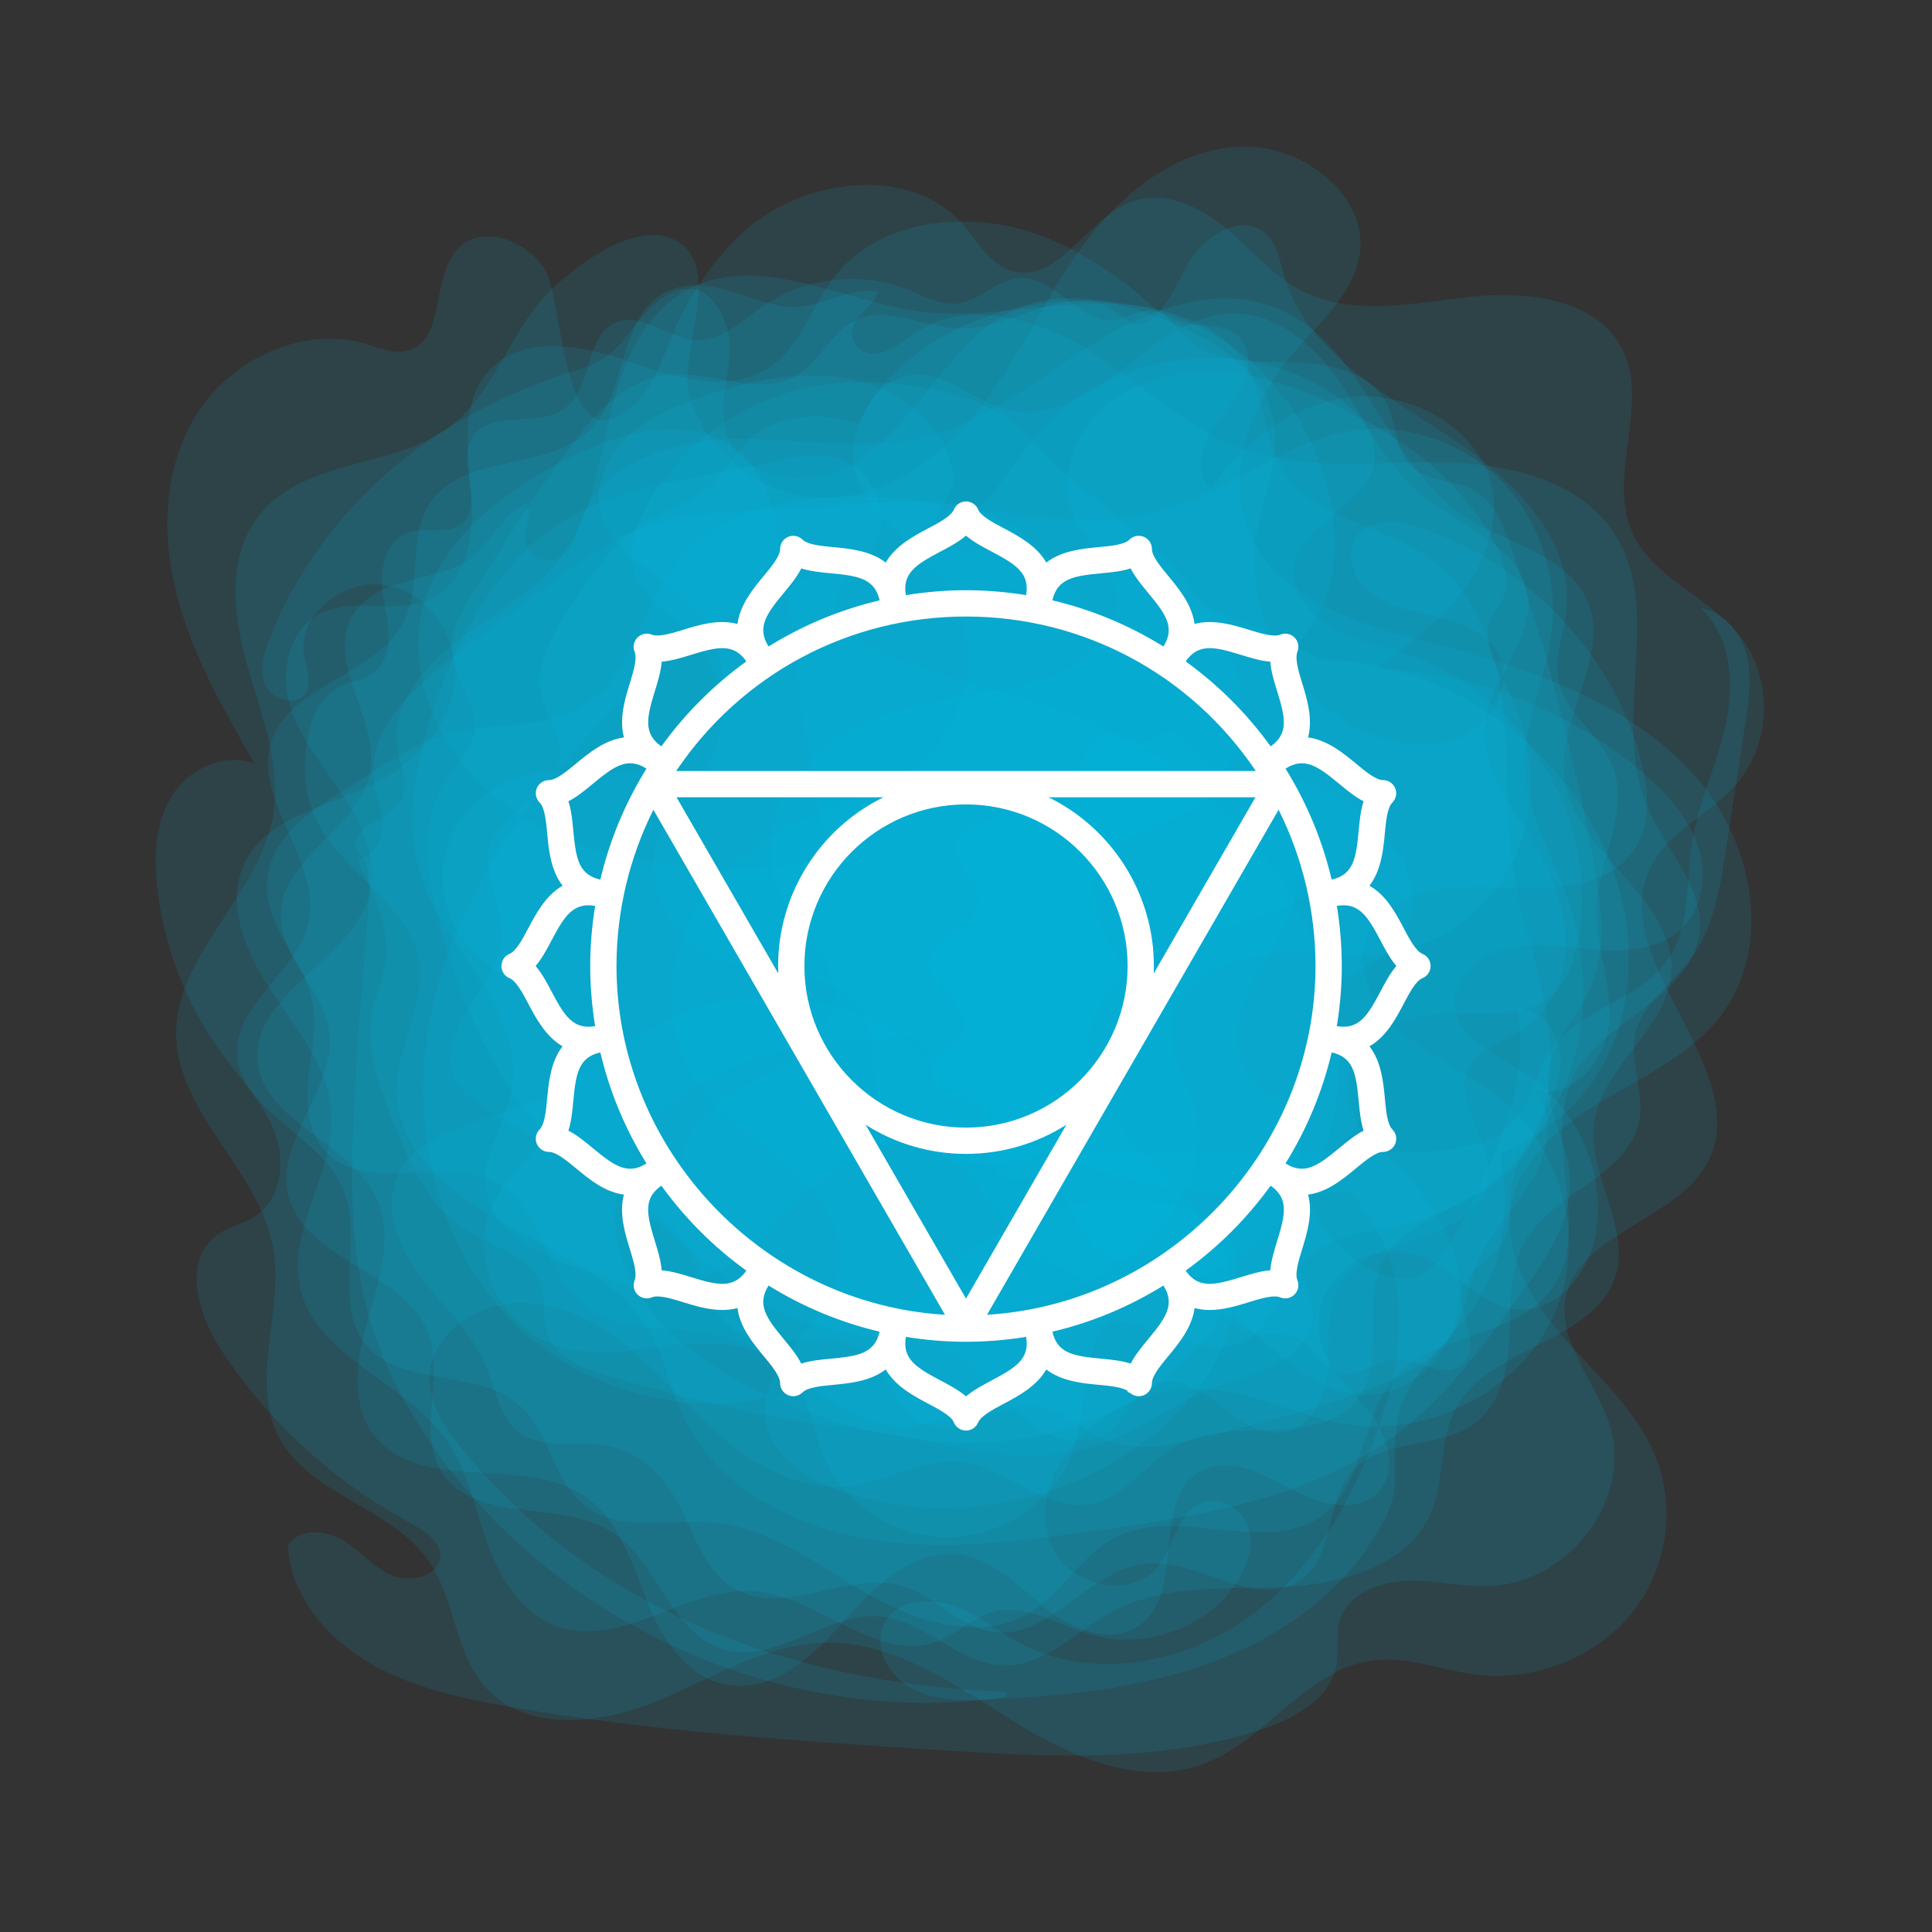 <?xml version="1.0" encoding="utf-8"?>
<!-- Generator: Adobe Illustrator 16.0.0, SVG Export Plug-In . SVG Version: 6.00 Build 0)  -->
<!DOCTYPE svg PUBLIC "-//W3C//DTD SVG 1.1//EN" "http://www.w3.org/Graphics/SVG/1.1/DTD/svg11.dtd">
<svg version="1.1" id="Chakra" xmlns="http://www.w3.org/2000/svg" xmlns:xlink="http://www.w3.org/1999/xlink" x="0px" y="0px"
	 width="566.929px" height="566.929px" viewBox="0 0 566.929 566.929" enable-background="new 0 0 566.929 566.929"
	 xml:space="preserve">
<rect x="0" y="0" width="566.929" height="566.929" fill="#333333" stroke="none"/>
<g>
	<g>
		<g>
			<path opacity="0.12" fill="#00B9E3" d="M320.068,218.463c-1.34,1.834-1.515,4.3-2.983,6.043c-2.654,3.15-7.76,2.384-11.938,1.716
				c-4.179-0.667-9.724-0.14-10.872,3.75c-0.71,2.404,0.753,5.063-0.085,7.429c-1.682,4.745-9.981,3.507-12.964,7.629
				c-2.099,2.901-0.471,6.894,1.606,9.808c2.077,2.915,4.697,5.919,4.486,9.438c-0.477,7.942-14.221,10.346-14.671,18.289
				c-0.229,4.034,3.227,7.261,6.139,10.193s5.682,7.099,3.888,10.758c-1.887,3.851-7.961,4.96-9.003,9.093
				c-0.882,3.504,2.546,6.633,5.935,8.227c3.388,1.593,7.361,2.75,9.341,5.819c3.494,5.416-1.003,14.101,4.207,18.068
				c3.395,2.586,8.455,0.995,12.641,2.109c5.412,1.441,8.242,6.943,10.615,11.804c2.373,4.859,5.781,10.237,11.358,10.902
				c4.206,0.502,8.268-1.947,12.503-1.794c6.156,0.224,10.536,5.647,13.65,10.718s6.498,10.799,12.413,12.438
				c4.755,1.317,10.233-0.373,14.604,1.845c4.756,2.414,6.663,8.76,11.843,10.173c5.59,1.526,10.813-3.704,16.619-4.003
				c6.69-0.345,13.993,5.719,19.311,1.83c3.253-2.379,3.185-7.076,2.132-10.854s-2.788-7.661-1.8-11.456
				c1.533-5.884,8.744-8.677,11.859-13.962c2.806-4.76,1.841-10.636,2.622-16.044c0.983-6.81,4.767-12.903,8.175-18.96
				c3.407-6.056,6.588-12.613,6.189-19.477c-0.397-6.863-5.582-13.939-12.772-14.38c3.526,17.482-2.824,35.351-10.46,51.596
				c-2.493,5.304-5.134,10.544-7.917,15.714c-2.438,4.525-5.341,9.316-10.259,11.286c-7.123,2.852-15.127-1.412-20.951-6.252
				c-6.099-5.068-11.829-12.217-10.229-19.779c2.158-10.21,16.717-16.223,15.619-26.585c-0.977-9.207-14.202-14.378-13.966-23.629
				c0.129-5.055,4.441-9.112,8.96-11.755c4.518-2.644,9.635-4.553,13.304-8.202c4.917-4.89,6.39-12.341,4.874-18.961
				c-1.515-6.62-5.689-12.462-10.729-17.237c-9.905-9.384-23.503-15.133-37.444-15.833c-4.523-0.227-9.488-0.073-13.021-2.776
				c-1.95-1.493-3.167-3.663-4.686-5.559c-5.416-6.765-7.197-0.969-12.693,0.076C330.401,218.691,324.609,212.25,320.068,218.463z"
				/>
			<path opacity="0.12" fill="#00B9E3" d="M459.212,271.543c-1.492-11.084-7.218-21.202-13.229-30.794
				c-5.238-8.359-10.98-17.282-10.323-27.001c0.95-14.028,15.109-25.989,12.483-39.82c-2.683-14.131-20.271-19.704-31.577-29.185
				c-10.032-8.411-15.421-20.612-22.574-31.371c-7.154-10.759-17.903-21.056-31.257-21.325
				c-12.644-0.255-23.257,8.419-33.036,16.068c-9.779,7.65-21.967,15.157-34.204,12.114c-9.741-2.423-17.765-11.289-27.772-10.24
				c-7.598,0.796-13.309,7.473-15.139,14.575c-10.812-3.771-23.691-3.473-32.055,3.86c-4.621,4.052-7.356,9.754-11.928,13.856
				c-5.276,4.733-12.479,6.904-18.584,10.62c-10.079,6.134-16.714,16.151-23.019,25.842c-4.86,7.471-9.92,15.841-8.336,24.502
				c1.264,6.908,6.696,13.221,5.487,20.138c-1.762,10.078-15.96,13.833-19.903,23.333c-3.819,9.201,3.484,19.307,2.7,29.175
				c-0.607,7.64-5.913,14.055-9.967,20.669s-6.915,15.186-2.666,21.688c2.119,3.24,5.651,5.35,9.031,7.398
				c9.078,5.502,17.911,11.361,26.741,17.22c7.477,4.96,14.963,9.927,22.009,15.43c9.697,7.573,18.584,16.175,29.177,22.564
				c11.169,6.737,24.074,10.834,37.248,11.826c5.734,0.432,11.642,0.31,17.026,2.238c9.49,3.398,15.297,12.28,22.422,19.157
				c7.124,6.877,18.87,12.019,27.046,6.303c5.528-3.866,7.524-11.627,13.806-14.246c12.966-5.407,23.738,16.285,37.717,14.189
				c8.78-1.317,12.811-11.282,13.255-19.75c0.445-8.467-0.779-17.676,4.085-24.771c4.975-7.255,14.605-9.818,23.184-12.679
				c8.579-2.859,17.923-7.762,19.567-16.287c2.218-11.497-10.974-23.383-5.353-33.77c3.156-5.832,10.732-7.774,16.328-11.595
				C457.129,294.974,460.704,282.627,459.212,271.543z"/>
			<path opacity="0.12" fill="#00B9E3" d="M308.061,89.608c-9.066,2.442-17.765,7.16-27.176,6.766
				c-9.933-0.417-20.123-6.487-29.202-2.622c-7.738,3.294-10.92,12.5-18.216,16.611c-11.081,6.243-25.145-1.875-37.909-0.309
				c-12.165,1.494-21.061,11.405-28.155,20.949c-10.071,13.547-19.06,27.792-28.038,42.022c-3.514,5.57-7.153,11.597-6.723,18.085
				c0.548,8.269,7.666,15.642,6.376,23.836c-0.908,5.771-5.741,10.131-8.865,15.148c-6.863,11.021-5.27,24.951-2.194,37.431
				c2.595,10.531,6.089,20.86,10.437,30.852c2.888,6.639,6.157,13.137,10.043,19.295c7.974,12.633,18.651,23.85,31.733,31.707
				c6.874,4.129,14.611,7.518,19.436,13.752c6.723,8.688,7.066,21.99,16.724,27.622c10.868,6.338,26.806-1.425,36.987,5.879
				c7.489,5.372,8.56,16.944,16.963,20.897c10.485,4.934,22.303-6.018,33.909-4.681c8.021,0.925,14.004,7.466,21.557,10.199
				c8.677,3.142,18.357,0.964,27.346-1.241c17.465-4.283,35.012-8.593,51.578-15.391c8.853-3.632,17.898-8.43,22.401-16.558
				c3.125-5.642,3.679-12.241,6.013-18.22c3.535-9.055,10.92-16.196,16.019-24.545s7.558-19.682,1.196-27.201
				c11.449,3.219,21.481-9.512,21.97-20.889s-4.372-22.533-3.654-33.898c0.861-13.649,9.643-27.423,4.571-40.212
				c-3.596-9.069-13.537-15.2-15.724-24.668c-1.646-7.123,1.52-14.372,2.216-21.635c2.077-21.675-17.407-39.352-36.252-51.624
				c-18.844-12.272-40.456-24.878-46.55-45.853c-1.396-4.804-2.196-10.347-6.403-13.304c-7.131-5.011-17.046,1.689-21.488,8.998
				c-3.122,5.136-8.44,19.153-16.068,18.342c-2.135-0.227-6.924-5.383-10.186-6.182C318.039,87.82,312.668,88.367,308.061,89.608z"
				/>
			<path opacity="0.12" fill="#00B9E3" d="M178.847,403.822c-7.015-1.989-14.855-4.677-17.747-11.09
				c-2.357-5.229-0.629-11.49-2.895-16.756c-3.38-7.856-13.619-10.116-21.112-14.701c-11.073-6.777-16.491-19.24-21.268-30.935
				c-4.423-10.826-8.925-22.394-6.546-33.789c0.93-4.456,2.89-8.683,3.666-13.166c1.86-10.744-3.212-21.357-8.153-31.174
				c4.724-0.314,7.55-5.472,7.474-9.988c-0.076-4.516-2.052-8.809-2.616-13.293c-1.9-15.108,11.858-27.406,24.327-36.897
				c8.095-6.162,16.19-12.325,24.286-18.487c10.03-7.635,20.312-15.406,32.423-19.451c9.855-3.292,20.429-3.946,30.851-4.572
				c11.246-0.675,22.491-1.35,33.737-2.026c9.302-0.558,18.787-1.102,27.815,1.109c8.083,1.979,15.523,6.154,21.47,11.738
				c5.29,4.967,9.374,10.961,14.11,16.413c12.478,14.363,29.264,24.74,42.668,38.321s23.589,32.653,18.115,50.561
				c-2.596,8.489-8.41,15.704-12.387,23.691c-3.976,7.988-5.91,17.97-0.785,25.338c3.707,5.329,10.507,8.361,13.503,14.083
				c5.29,10.102-3.859,22.016-2.303,33.209c1.214,8.721,8.879,16.337,7.672,25.059c-0.848,6.125-6.024,10.978-11.741,13.881
				c-5.717,2.904-12.116,4.333-18.093,6.712c-10.434,4.151-19.424,11.126-29.854,15.281c-27.062,10.781-50.401-1.391-77.171-4.034
				C224.195,416.48,202.207,410.445,178.847,403.822z"/>
			<path opacity="0.12" fill="#00B9E3" d="M200.747,444.572c3.83,8.455,7.471,18.066,16.066,22.266
				c14.532,7.097,32.458-6.028,48.05-1.412c9.668,2.863,16.586,12.137,26.616,13.446c16.799,2.194,28.142-18.557,45.021-20.093
				c15.342-1.396,31.611,13.429,44.464,5.315c11.04-6.97,7.594-24.436,16.866-33.449c8.779-8.533,24.596-5.573,34.612-12.76
				c8.094-5.808,10.104-16.503,10.486-26.159c0.383-9.654-0.086-19.914,5.036-28.25c8.42-13.704,29.985-18.879,33.06-34.491
				c1.675-8.505-3.118-17.335-1.141-25.78c2.087-8.912,10.908-14.662,16.427-22.123c6.497-8.782,8.311-19.854,9.947-30.488
				c1.971-12.807,3.941-25.615,5.912-38.422c1.019-6.615,2.028-13.427,0.372-19.923c-1.656-6.497-6.644-12.685-13.541-13.876
				c9.064,8.525,9.997,22.3,7.397,34.187c-2.6,11.886-8.1,23.123-9.928,35.14c-1.783,11.724-0.289,24.684-7.393,34.402
				c-8.311,11.372-25.655,14.197-33.818,25.666c-4.744,6.664-5.731,15.457-11.31,21.505c-7.281,7.895-19.709,8.562-30.731,8.646
				c-26.477,0.206-52.953,0.413-79.43,0.619c-10.85,0.084-22.089,0.095-31.99-4.137c-14.003-5.983-22.793-19.27-34.753-28.438
				c-19.021-14.581-46.898-17.738-68.969-7.811c-15.288,6.876-27.406,19.2-42.942,25.547c-14.11,5.764-32.55,8.006-38.552,21.482
				c-4.376,9.826,0.508,21.203,7.087,29.839c6.58,8.637,15.021,16.258,19.057,26.215c3.053,7.531,4.29,17.115,11.945,20.566
				c8.619,3.885,19.16-0.2,28.344,3.833C191.591,429.399,197.079,436.475,200.747,444.572z"/>
			<path opacity="0.12" fill="#00B9E3" d="M79.083,265.867c2.4,9.598,10.178,17.384,12.411,27.02
				c1.792,7.734-0.184,15.739-0.972,23.625c-0.788,7.885-0.006,16.713,5.926,22.256c12.251,11.447,34.575,0.209,49.395,8.441
				c13.648,7.581,13.978,27.513,26.555,36.625c10.957,7.939,26.647,4.689,39.825,8.465c19.936,5.713,34.051,27.427,54.834,26.334
				c24.008-1.261,38.672-32.795,62.603-30.57c11.719,1.09,23.082,10.508,33.963,6.215c10.45-4.123,12.092-17.794,20.222-25.292
				c7.52-6.936,19.03-7.392,29.151-9.909c20.075-4.993,36.854-19.762,45.137-37.907s8.359-39.266,1.723-58.017
				c-4.437-12.534-11.809-24.479-12.341-37.698c-0.524-13.008,5.675-25.362,7.574-38.254c2.311-15.678-2.192-32.373-13.021-44.37
				c-10.828-11.998-28.032-18.788-44.465-16.573c-19.655,2.65-35.41,16.83-54.276,22.715c-24.065,7.507-50.07,0.853-75.183-2.23
				c-25.112-3.082-54.497-0.786-69.748,18.494c-10.487,13.257-12.618,32.784-27.23,41.814c-9.645,5.96-21.959,5.46-33.356,6.872
				c-14.584,1.808-25.523,11.189-37.578,18.412C87.735,239.82,75.096,249.925,79.083,265.867z"/>
			<path opacity="0.12" fill="#00B9E3" d="M112.213,173.037c-0.744-6.623,1.208-14.759,7.832-16.868
				c4.802-1.528,10.651,0.705,14.837-2.011c7.993-5.186-1.325-18.443,3.997-26.141c5.31-7.68,19.018-2.583,26.752-8.079
				c8.654-6.149,5.693-22.439,15.949-25.642c7.458-2.329,14.497,5.057,22.33,5.525c7.9,0.472,14.07-5.935,20.51-10.325
				c12.007-8.183,28.521-9.933,42.118-4.461c4.706,1.894,9.443,4.647,14.511,4.039c6.612-0.794,11.513-7.122,18.166-7.491
				c10.581-0.587,17.592,13.886,28.06,12.296c3.742-0.568,7.127-3.234,10.883-2.754c4.276,0.547,6.719,4.753,9.728,7.703
				c7.467,7.325,19.53,7.331,30.239,7.543c10.709,0.213,23.177,2.168,28.275,11.153c3.626,6.389,2.641,15.181,8.389,19.947
				c4.65,3.857,11.764,3.304,17.185,6.099c6.309,3.253,9.153,10.298,11.396,16.795c10.41,30.167,18.522,61.057,24.251,92.343
				c2.354,12.855,4.192,26.638-1.503,38.504c-3.592,7.483-10.047,13.847-11.545,21.952c-1.994,10.787,5.336,21.154,6.089,32.084
				c0.866,12.568-6.923,24.021-14.387,34.41c-10.787,15.014-21.817,30.278-36.854,41.482
				c-24.904,18.557-57.639,23.808-88.906,28.184c-22.132,3.098-44.749,6.052-66.748,2.187
				c-21.999-3.864-43.652-15.768-53.003-35.151c-4.074-8.444-5.669-17.902-10.444-26.006c-8.774-14.889-26.34-22.471-41.875-30.962
				c-15.536-8.492-31.444-21.191-32.069-38.261c-0.532-14.538,10.438-28.948,5.653-42.76c-5.417-15.638-23.858-24.076-30.265-40.261
				c-3.365-8.5-2.702-17.642-0.236-26.387c1.669-5.918,6.58-10.677,12.879-11.883c2.645-0.507,5.189-2.05,6.905-4.122
				C116.503,189.448,113.005,180.092,112.213,173.037z"/>
			<path opacity="0.12" fill="#00B9E3" d="M104.058,321.166c-1.231,22.769-1.811,46.037,5.06,67.875
				c3.494,11.103,8.862,21.619,15.284,31.461c35.079,53.762,103.256,87.135,170.375,77.531c1.043-0.564,0.989-1.392-0.446-1.572
				c-64.688-2.707-120.51-25.09-158.105-70.452c-5.431-6.554-10.63-14.148-10.19-22.492c0.647-12.262,14.104-21.278,26.974-21.214
				c12.87,0.065,24.647,7.046,34.104,15.374c9.456,8.329,17.366,18.196,27.209,26.106s22.449,13.896,35.209,12.293
				c10.989-1.379,21.148-8.233,32.168-7.102c13.692,1.406,24.969,14.891,38.482,12.363c10.434-1.951,16.367-12.578,25.696-17.443
				c16.14-8.418,40.618,1.002,52.046-12.75c9.363-11.266,1.229-28.941,8.195-41.691c6.589-12.059,23.398-14.653,34.313-23.4
				c12.819-10.273,16.059-28.075,14.144-43.941c-1.914-15.867-8.028-31.027-10.486-46.826c-2.533-16.276-1.138-32.904-3.174-49.244
				c-2.035-16.34-8.32-33.336-22.316-42.955c-13.381-9.197-32.771-11.059-41.685-24.296c-6.047-8.981-5.332-20.786-10.454-30.277
				c-7.913-14.662-27.417-19.853-44.701-19.512c-17.283,0.341-34.558,4.633-51.689,2.423c-22.668-2.925-46.182-16.878-66.698-7.226
				c-14.259,6.708-20.812,22.549-24.292,37.347c-3.479,14.798-5.448,30.657-15.025,42.762c-7.918,10.008-19.999,16.065-30.23,23.936
				c-10.231,7.871-19.319,19.522-17.162,31.891c0.87,4.987,3.48,10.305,1.06,14.801c-2.285,4.245-7.972,5.552-11.574,8.863
				c-4.969,4.567,0.609,7,1.345,10.095c1.368,5.752,0.603,13.02-0.038,20.135C106.04,289.723,104.908,305.438,104.058,321.166z"/>
			<path opacity="0.12" fill="#00B9E3" d="M103.74,180.229c-8.748,13.644,7.827,30.746,4.814,46.479
				c-3.092,16.145-25.561,24.909-26.173,41.311c-0.468,12.547,12.444,22.245,14.165,34.692
				c2.316,16.756-16.167,32.116-11.832,48.503c4.844,18.312,33.542,21.89,40.727,39.487c5.498,13.466-3.829,30.544,4.883,42.365
				c10.197,13.837,34.156,7.075,49.002,16.321c14.171,8.826,17.459,30.691,33.834,34.771c15.314,3.816,29.792-11.472,45.524-9.812
				c13.044,1.375,22.801,14.057,35.921,14.316c12.354,0.244,21.501-10.363,32.325-16.047c14.753-7.745,32.646-6.187,49.467-6.969
				c16.819-0.782,35.892-5.84,42.923-20.436c4.938-10.252,2.565-22.841,8.275-32.722c9.97-17.253,39.71-18.688,46.231-37.382
				c5.186-14.866-8.354-30.484-6.019-45.992c2.44-16.211,21.342-27.132,22.595-43.465c1.673-21.817-28.174-35.143-31.311-56.812
				c-2.622-18.117,14.396-36.9,6.281-53.47c-6.229-12.72-23.361-15.797-35.495-23.742c-24.034-15.737-29.451-51.915-56.721-61.744
				c-17.694-6.377-37.495,1.466-53.245,11.459c-15.749,9.994-30.485,22.537-48.829,26.941c-17.698,4.25-36.293,0.309-54.542,0.479
				c-18.249,0.169-38.996,6.585-45.624,22.805c-1.309,3.204-2.018,6.699-4.104,9.503c-3.468,4.659-9.762,4.731-11.993-0.699
				c-1.649-4.013,1.439-8.615-0.206-12.536c-7.311,2.244-11.642,13.79-19.085,17.638
				C125.317,170.752,110.488,169.704,103.74,180.229z"/>
			<path opacity="0.12" fill="#00B9E3" d="M196.313,85.278c-15.266,6.611-11.606,29.639-23.354,41.049
				c-12.056,11.708-35.81,6.937-45.964,20.185c-7.768,10.135-2.784,25.074-8.682,36.298c-7.939,15.109-32.273,17.93-38.324,33.815
				c-6.761,17.75,14.889,36.073,10.485,54.485c-3.37,14.088-21.135,23.232-20.878,37.681c0.301,16.911,24.11,24.139,30.961,39.739
				c6.539,14.891-3.602,34.749,7.553,46.892c10.432,11.355,31.407,6.45,43.454,16.244c9.988,8.12,10.604,23.84,21.313,31.077
				c10.082,6.813,23.893,2.931,36.195,4.021c16.768,1.485,30.663,12.353,45.045,20.708s33.144,14.378,47.549,6.06
				c10.118-5.844,15.559-17.533,26.097-22.656c18.401-8.944,43.864,5.785,60.257-6.197c13.037-9.529,11.017-29.703,22.071-41.291
				c11.556-12.112,33.625-11.035,44.27-23.884c14.218-17.163-2.649-44.169,7.501-63.784c8.486-16.4,33.621-22.839,36.651-40.898
				c2.326-13.863-10.046-25.58-15.416-38.651c-10.637-25.891,6.159-58.736-10.632-81.468c-10.895-14.75-31.898-18.856-50.813-19.014
				c-18.915-0.158-38.49,2.337-56.265-3.835c-17.149-5.955-30.223-19.17-45.428-28.798s-36.153-15.422-51.18-5.543
				c-2.968,1.951-5.611,4.465-8.987,5.669c-5.611,2-10.863-1.309-9.516-6.997c0.996-4.205,6.259-6.361,7.204-10.487
				c-7.373-2.056-17.749,5.184-26.173,4.384C219.748,88.983,208.089,80.178,196.313,85.278z"/>
			<path opacity="0.12" fill="#00B9E3" d="M230.477,115.424c-18.35,5.748-33.973,18.992-42.111,35.701
				c-2.163,4.438-3.841,9.335-3.046,14.171c1.651,10.039,12.69,15.674,19.323,23.627c7.878,9.446,9.298,23.371,3.477,34.089
				c-3.804,7.003-10.268,12.483-13.787,19.621c-6.653,13.496,0.117,31.543,14.235,37.949c7.479,3.394,16.021,3.684,24.157,5.16
				c8.136,1.479,16.725,4.752,20.627,11.721c4.147,7.406,1.759,16.637,4.255,24.689c3.164,10.206,13.956,16.962,24.962,18.706
				c14.78,2.342,30.667-3.318,40.219-14.33c9.552-11.011,12.407-26.958,7.23-40.369c-2.063-5.346-5.274-10.235-7.364-15.572
				c-2.089-5.336-2.963-11.505-0.307-16.607c4.621-8.875,16.944-10.424,25.802-15.602c13.303-7.777,18.474-24.678,15.384-39.265
				c-3.091-14.587-12.957-27.079-24.128-37.468c-8.626-8.022-18.158-15.074-27.065-22.798c-6.966-6.04-13.119-14.853-21.617-18.993
				C273.439,111.435,248.669,109.726,230.477,115.424z"/>
			<path opacity="0.12" fill="#00B9E3" d="M426.852,143.146c-8.968-9.689-20.428-17.022-32.44-23.003
				c-11.239-5.596-23.313-10.155-35.962-10.979c-12.648-0.823-25.999,2.476-35.142,10.854c-9.143,8.379-13.071,22.272-7.572,33.169
				c3.327,6.593,9.694,11.779,11.468,18.897c2.33,9.355-4.383,18.994-13.08,23.855c-8.698,4.86-19.01,6.117-28.948,7.724
				c-15.417,2.493-31.209,6.318-43.359,15.708c-12.15,9.39-19.661,25.668-14.189,39.642c4.69,11.976,18.032,21.316,16.937,34.058
				c-0.919,10.696-11.681,17.809-21.48,23.082c-9.798,5.273-20.8,11.637-22.865,22.186c-1.925,9.834,4.928,19.281,12.636,26.064
				c15.818,13.92,36.962,22.207,58.471,22.918c21.508,0.71,43.202-6.162,59.993-19.004c12.473-9.539,22.73-24.116,20.112-39.161
				c-1.786-10.257-9.363-19.808-7.433-30.041c2.215-11.737,16.018-18.162,28.479-19.114c12.462-0.952,25.173,1.63,37.42-0.764
				c16.13-3.154,29.676-15.155,35.562-29.824s4.471-31.557-2.411-45.826c-2.715-5.628-6.701-11.468-6.492-17.906
				c0.161-5.004,3.671-7.05,4.943-11.36C444.437,164.375,433.267,150.076,426.852,143.146z"/>
			<path opacity="0.12" fill="#00B9E3" d="M158.458,157.72c-15.273,12.771-24.544,30.882-30.911,49.279
				c-5.756,16.632-9.417,34.899-3.598,51.512c3.743,10.684,11.102,19.799,17.15,29.474c6.048,9.676,10.972,20.833,9.026,31.943
				c-1.832,10.461-9.622,20.272-7.354,30.655c2.257,10.333,13.406,16.306,23.6,20.409c11.226,4.52,23.608,8.477,35.402,5.558
				c13.762-3.406,23.093-15.123,32.939-24.905c9.847-9.783,23.89-18.756,37.391-14.506c13.006,4.096,18.794,18.204,28.41,27.509
				c13.712,13.271,36.438,16.168,54.367,8.773s30.84-23.841,35.693-41.89s2.229-37.44-4.861-54.803
				c-11.094-27.165-33.25-50.061-60.752-62.777c-21.438-9.913-45.467-13.684-67.3-22.781c-5.859-2.442-12.313-6.302-12.759-12.387
				c-0.53-7.234,7.541-11.983,11.423-18.218c4.595-7.38,1.986-17.708-4.759-23.1c-8.684-6.941-21.879-2.478-31.823-0.473
				C198.586,141.257,175.285,143.65,158.458,157.72z"/>
			<path opacity="0.12" fill="#00B9E3" d="M357.922,99.246c-29.4-18.291-72.246-13.405-96.298,10.981
				c-6.698,6.792-12.206,15.616-11.279,24.898c1.5,15.02,18.104,23.792,26.875,36.348c10.795,15.453,8.121,38.169-5.997,50.955
				c-11.621,10.524-28.364,13.782-42.298,21.329c-13.575,7.353-24.658,19.251-29.413,33.436s-2.74,30.567,6.435,42.616
				c6.879,9.033,17.085,15.141,25.691,22.709c8.606,7.567,16.069,17.994,14.538,29.064c-2.305,16.667-23.885,28.191-21.62,44.864
				c1.469,10.814,12.679,17.885,23.471,21.48c35.063,11.681,77.188,0.371,100.716-27.04c8.235-9.595,14.455-21.736,12.837-34.04
				c-1.931-14.688-14.158-25.843-24.66-36.74c-10.503-10.897-20.505-25.118-16.627-39.452c3.402-12.574,16.419-20.493,29.16-25.068
				c12.74-4.574,26.593-7.269,37.435-15.121c10.173-7.367,17.464-22.349,9.812-33.609c-6.143-9.038-21.765-13.313-20.355-26.242
				c0.948-8.696,9-16.204,12.294-24.176c5.087-12.31,3.388-26.4-0.771-38.75C382.654,122.21,372.277,108.178,357.922,99.246z"/>
			<path opacity="0.12" fill="#00B9E3" d="M279.877,142.099c-0.124-14.525-13.385-26.711-28.12-30.375
				c-14.735-3.663-30.401-0.474-44.772,4.329c-8.22,2.747-16.453,6.147-22.69,11.946c-6.238,5.798-10.167,14.458-8.093,22.527
				c3.51,13.66,20.953,19.015,29.717,30.325c5.74,7.408,7.379,17.548,4.245,26.261c-3.135,8.714-10.956,15.757-20.255,18.241
				c-11.263,3.008-23.499-0.431-34.893,2.089c-10.002,2.212-18.699,9.234-22.64,18.278c-3.94,9.044-3.023,19.877,2.388,28.201
				c4.893,7.525,12.848,12.646,19.832,18.48c6.984,5.834,13.507,13.365,13.736,22.219c0.399,15.38-17.296,25.091-23.901,39.127
				c-7.313,15.542,2.315,36.165,19.318,41.377c11.271,3.454,23.436,0.716,35.208-0.472c11.773-1.188,25.275-0.106,32.857,8.566
				c6.026,6.893,6.577,16.625,10.159,24.924c5.934,13.748,21.236,23.294,36.818,22.968c15.583-0.326,30.431-10.503,35.727-24.486
				c3.071-8.111,3.091-16.951,4.855-25.41c1.765-8.458,6.001-17.289,14.218-20.887c11.533-5.049,24.742,2.344,34.14,10.478
				c9.398,8.134,19.077,17.94,31.75,18.571c15.047,0.75,27.739-13.196,28.835-27.531c1.096-14.336-6.844-28.078-17.146-38.566
				c-7.002-7.127-15.781-14.428-15.882-24.195c-0.069-6.779,4.454-13.094,10.456-16.725s13.278-4.895,20.384-5.025
				c9.922-0.183,21.084,1.337,28.663-4.773c4.543-3.662,6.679-9.35,7.948-14.894c7.977-34.832-14.599-73.643-49.803-85.62
				c-7.409-2.521-15.304-4.004-22.064-7.838s-12.344-10.927-11.133-18.341c2.101-12.859,21.941-17.793,23.655-30.705
				c0.993-7.482-4.815-14.24-11.132-18.775c-26.173-18.793-67.765-13.565-87.94,11.055c-9.274,11.316-16.762,27.308-31.765,28.532
				L279.877,142.099z"/>
			<path opacity="0.12" fill="#00B9E3" d="M79.01,187.74c-1.653,4.284-3.05,9.12-1.136,13.303c1.914,4.184,8.659,6.308,11.558,2.676
				c2.488-3.116,0.49-7.488-0.209-11.347c-2.229-12.297,12.544-23.428,25.246-20.443c12.702,2.984,20.555,16.729,18.794,29.094
				c-1.76,12.366-11.376,22.789-22.914,28.671c-13.328,6.796-30.662,9.564-37.867,22.237c-6.786,11.937-0.869,26.775,6.738,38.253
				s17.217,22.812,18.042,36.369c1.084,17.801-13.49,34.889-8.994,52.195c5.05,19.441,30.338,26.756,42.306,43.213
				c6.613,9.093,8.704,20.38,12.449,30.854c3.745,10.475,10.304,21.237,21.319,24.711c18.763,5.916,37.49-12.216,57.176-10.572
				c19.132,1.597,36.171,21.519,53.935,14.558c5.562-2.18,9.89-6.799,15.652-8.438c9.979-2.836,19.811,4.001,29.809,6.774
				c15.902,4.41,34.501-2.812,42.654-16.562c2.664-4.493,4.286-9.879,2.791-14.84s-6.89-9.033-12.173-7.916
				c-8.638,1.824-9.281,13.421-14.984,19.871c-7.764,8.782-24.571,4.789-29.974-5.478c-5.403-10.267-1.399-23.196,6.437-31.919
				c9.86-10.976,25.576-16.894,40.638-15.304c13.05,1.378,24.934,7.905,37.854,10.132c24.565,4.231,51.183-9.334,61.427-31.05
				c10.245-21.715,3.385-49.524-15.741-64.827c-8.751-7.002-19.517-11.459-28.087-18.659c-8.571-7.2-14.823-18.869-10.427-28.924
				c5.556-12.709,23.327-14.724,37.744-14.027c14.417,0.697,31.61,0.976,39.932-10.276c5.583-7.551,4.856-17.776,2.549-26.751
				c-7.882-30.65-32.381-56.95-63.362-68.019c-6.52-2.33-14.957-3.593-19.512,1.43c-4.479,4.939-1.832,13.118,3.493,17.222
				s12.378,5.34,19.017,6.933s13.647,4.018,17.432,9.459c5.97,8.582,0.336,21.282-9.388,25.757
				c-9.724,4.475-21.567,2.299-31.067-2.593c-20.579-10.598-32.952-34.079-29.591-56.155c1.808-11.878,7.693-23.702,4.846-35.393
				c-3.262-13.393-16.885-21.95-30.074-27.495c-13.479-5.667-28.996-9.667-42.771-4.692c-11.72,4.232-19.977,14.148-27.486,23.718
				c-7.509,9.57-15.402,19.649-26.859,24.49c-11.458,4.842-27.521,2.011-32.39-9.004c-3.345-7.569-0.561-16.152,0.21-24.333
				c1.076-11.415-7.273-26.622-20.373-16.632c-9.584,7.309-10.287,16.226-23.092,20.152c-26.551,8.14-49.946,21.312-68.205,41.751
				C92.38,161.112,84.341,173.924,79.01,187.74z"/>
			<g>
				<path opacity="0.12" fill="#00B9E3" d="M296.681,422.558c24.415-2.87,48.194-15.235,60.976-35.286
					c4.56-7.152,7.605-16.426,3.299-23.721c-3.578-6.062-11.152-8.847-18.323-10.123c-19.542-3.478-40.524,1.191-56.437,12.557
					c-14.443,10.316-24.506,25.549-39.386,35.282c-6.316,4.132-13.288,6.997-20.579,8.708
					C248.167,419.778,272.652,425.383,296.681,422.558z"/>
				<path opacity="0.12" fill="#00B9E3" d="M230.661,172.107c-0.316-2.572-0.637-5.144-0.973-7.711
					c-1.577-12.051-4.125-25.278-14.102-32.822c-13.649-10.321-33.796-4.805-49.149,3.04c-18.207,9.304-35.906,22.622-41.774,41.512
					c-6.741,21.699,4.631,45.987,23.351,59.891c1.64,1.218,3.328,2.363,5.053,3.445c7.085-9.894,15.109-19.226,23.671-27.933
					C192.282,195.723,210.31,181.364,230.661,172.107z"/>
				<path opacity="0.12" fill="#00B9E3" d="M476.656,267.576c-6.279-34.049-34.992-63.357-70.18-71.635
					c-6.245-1.469-12.633-2.249-19.04-2.405c-7.36-4.152-15.073-7.805-22.832-11.215c-33.722-14.823-71.329-26.041-107.673-18.792
					c-9.144,1.824-17.902,4.772-26.271,8.578c3.334,27.102,5.868,54.398,13.457,80.681c-9.653,1.123-19.329,1.912-29.057,1.939
					c-21.646,0.061-44.022-3.994-61.995-15.264c-12.548,17.522-22.139,36.811-26.473,57.545
					c-6.781,32.44,0.895,68.695,25.241,92.252c18.969,18.354,48.673,26.749,74.396,20.715c-0.353-0.158-0.707-0.313-1.059-0.474
					c-22.527-10.244-44.9-28.615-44.653-52.421c0.162-15.633,10.632-30.019,24.332-38.6c13.7-8.582,30.243-12.082,46.563-13.516
					c5.772-0.506,11.566-0.766,17.361-0.789c6.722,8.992,14.635,17.084,23.895,23.801c28.777,20.873,66.955,25.859,103.166,21.597
					c5.367,5.983,9.614,12.728,12.128,20.312c5.548,16.738,1.788,35.017-4.352,51.565c-7.788,20.989-19.929,41.309-38.883,54.304
					c-18.954,12.994-45.668,17.22-65.959,6.214c-6.312-3.424-11.872-8.178-18.651-10.66s-15.654-1.925-19.817,3.751
					c-4.759,6.488-0.421,16.129,6.746,20.124c7.167,3.994,15.974,3.879,24.264,3.477c23.521-1.14,47.392-3.757,68.984-12.726
					c16.248-6.749,31.213-17.475,40.916-31.774c3.985-5.873,8.148-12.544,8.174-19.646c0.034-9.669-0.984-17.617,3.951-26.65
					c5.288-9.679,14.519-16.895,20.427-26.24c8.046-12.728,9.144-28.191,6.474-43.041c8.939-3.965,17.051-9.246,23.397-16.441
					C476.636,307.4,480.154,286.547,476.656,267.576z"/>
			</g>
			<path opacity="0.12" fill="#00B9E3" d="M305.165,69.034c-20.308-7.527-46.437-4.998-59.72,11.476
				c-7.355,9.122-10.454,21.795-20.658,27.934c-11.812,7.107-27.143,2.143-40.28-2.375c-13.137-4.518-29.523-7.846-39.669,1.308
				c-9.531,8.598-7.942,23.124-6.699,35.582c1.243,12.458-0.351,27.88-12.292,33.061c-9.606,4.167-21.593-0.677-31.11,3.671
				c-9.708,4.435-12.595,16.881-9.762,26.787c2.833,9.906,9.833,18.142,15.567,26.832c5.734,8.689,10.438,19.021,7.904,29.001
				c-4.956,19.519-35.018,29.436-32.827,49.409c1.903,17.348,26.667,23.394,34.51,39.15c5.541,11.131,1.356,24.188-2.101,36.061
				s-5.652,25.949,2.674,35.371c13.821,15.641,42.727,4.829,60.415,16.396c10.33,6.755,14.095,19.298,18.461,30.495
				s11.761,23.267,24.109,25.262c13.6,2.198,25.214-8.827,34.087-18.9c8.873-10.073,20.262-21.215,33.914-19.34
				c9.828,1.351,17.032,9.108,24.593,15.248c7.561,6.141,18.585,11.087,27.057,6.146c15.625-9.114,3.321-38.733,19.843-46.272
				c8.143-3.715,17.47,1.203,25.333,5.428c7.864,4.226,18.532,7.622,25.18,1.798c6.502-5.696,4.041-16.174-1.013-23.079
				s-12.266-12.676-14.858-20.727c-2.472-7.668,0.083-16.595,6.296-22.002c6.212-5.407,15.764-7.018,23.543-3.971
				c9.897,3.878,16.661,14.36,27.304,15.415c12.202,1.21,21.499-11.058,23.403-22.618c2.943-17.865-5.796-37.008-21.512-47.123
				c-8.006-5.153-18.68-9.538-19.992-18.666c-1.172-8.146,6.653-15.352,15.002-17.396c8.349-2.044,17.124-0.446,25.713,0.246
				c8.589,0.691,18.015,0.204,24.604-5.096c7.268-5.844,8.991-16.316,6.196-24.982c-2.796-8.666-9.323-15.784-16.395-21.844
				c-21.334-18.281-49.372-29.299-78.016-30.655c8.998-6.656,18.115-13.428,24.899-22.152s11.058-19.803,9.014-30.488
				c-3.194-16.7-21.981-28.121-39.737-26.989c-17.756,1.132-33.493,12.673-42.722,27.188c-4.706-4.188-3.457-11.731-0.184-17.018
				c4.121-6.655,11.836-12.759,11.059-21.203c-0.847-9.196-8.017-9.696-15.629-10.018c-8.82-0.373-13.61-7.033-20.278-12.067
				C322.697,77.506,314.341,72.435,305.165,69.034z"/>
		</g>
		<path opacity="0.12" fill="#00B9E3" d="M219.609,66.845c17.452-14.729,47.621-18.203,62.698-1.256
			c4.554,5.118,7.963,12.032,14.712,13.933c13.925,3.921,22.011-16.07,35.74-20.573c9.431-3.092,19.714,1.905,27.195,8.194
			c7.48,6.29,13.781,14.125,22.64,18.495c14.644,7.223,32.229,3.308,48.604,1.49c16.375-1.817,36.131,0.323,44.148,14.063
			c9.616,16.478-4.248,38.34,3.846,55.545c5.951,12.65,21.598,18.239,30.688,29.059c10.61,12.628,10.267,32.473-0.775,44.76
			c-7.448,8.289-18.909,13.258-24.259,22.91c-15.271,27.549,31.333,60.763,15.896,88.228c-9.281,16.513-36.995,20.117-41.17,38.426
			c-3.031,13.296,8.731,25.147,12.835,38.18c6.681,21.218-11.746,46.058-34.944,47.105c-8.248,0.373-16.44-1.793-24.691-1.513
			s-17.397,4.065-19.676,11.636c-1.274,4.233-0.142,8.805-0.922,13.146c-1.745,9.721-12.213,15.553-21.978,18.793
			c-30.273,10.045-63.277,8.102-95.256,6.037c-41.828-2.701-83.762-5.414-125.004-12.594c-14.56-2.534-29.333-5.743-41.913-13.182
			c-12.58-7.439-22.765-19.88-23.534-33.979c2.595-5.243,10.837-4.978,15.978-1.884s8.974,8.055,14.514,10.438
			c5.541,2.384,14.044,0.104,14.189-5.691c0.113-4.515-4.71-7.482-8.828-9.71c-22.626-12.244-41.953-29.984-55.65-51.08
			c-6.877-10.593-11.27-26.632-0.549-33.748c3.163-2.1,7.105-2.889,10.341-4.885c8.047-4.964,9.426-16.09,6.21-24.701
			s-9.861-15.571-15.368-23.053c-10.852-14.741-17.573-32.223-19.287-50.161c-0.853-8.92-0.347-18.409,4.577-26.036
			s15.358-12.571,24.037-9.152c-9.181-16.058-18.458-32.352-22.937-50.136s-3.663-37.543,6.44-53.089
			c10.103-15.546,30.868-25.395,49.175-19.957c3.857,1.146,7.809,2.93,11.756,2.11c12.37-2.569,6.763-22.677,16.112-30.82
			c7.498-6.531,20.397-0.941,25.105,7.641c4.963,9.048,4.564,57.502,25.191,39.477c7.809-6.824,9.994-18.257,14.566-27.025
			C205.001,82.817,211.259,73.892,219.609,66.845z"/>
		<path opacity="0.12" fill="#00B9E3" d="M77.242,149.809c-10.665,11.778-9.168,29.524-4.943,44.557
			c4.225,15.033,10.624,30.342,7.731,45.66c-4.336,22.967-28.68,40.36-28.344,63.694c0.329,22.845,24.24,39.637,28.396,62.137
			c3.496,18.923-7.364,39.978,2.292,56.84c9.142,15.963,32.402,19.932,43.146,34.959c8.327,11.647,7.702,28.088,17.797,38.384
			c12.075,12.315,33.35,9.836,49.565,3.121c16.215-6.716,31.758-16.857,49.433-17.135c20.025-0.313,37.438,12.03,54.182,22.514
			c16.743,10.483,37.355,19.889,56.131,13.238c18.986-6.727,30.569-28.312,50.682-30.589c10.082-1.141,19.922,3.021,29.994,4.234
			c17.041,2.054,34.975-5.052,45.477-18.018c10.501-12.965,13.182-31.312,6.798-46.522c-5.64-13.439-17.281-23.571-26.981-34.703
			c-9.7-11.131-18.028-25.264-14.959-39.44c2.815-13.006,14.471-22.485,26.272-29.53c11.803-7.043,24.815-13.011,33.566-23.339
			c17.413-20.553,11.552-52.738-6.577-72.719c-18.129-19.981-45.322-30.122-72.039-37.107c-21.672-5.666-46.535-11.695-56.827-30.75
			c-9.769-18.084-1.522-40.748,12.092-56.408c7.489-8.615,16.935-16.78,18.812-27.828c3.022-17.782-17.243-33.294-36.077-31.98
			c-18.836,1.313-34.568,14.516-45.327,29.321c-10.76,14.806-18.059,31.724-29.143,46.309
			c-11.085,14.585-27.546,27.212-46.43,27.385c-18.088,0.166-34.537-13.18-39.522-29.401c-3.867-12.579,10.217-38.303-3.989-46.093
			c-11.296-6.194-27.975,6.463-35.529,13.276c-13.653,12.315-17.27,32.474-32.798,42.644
			C114.024,137.062,90.613,135.042,77.242,149.809z"/>
	</g>
	<g>
		<g>
			<path fill="#FFFFFF" d="M417.438,279.918c-1.981-0.84-3.798-4.273-5.557-7.599c-2.297-4.339-5.079-9.597-10.021-12.418
				c3.49-4.554,4.062-10.639,4.498-15.263c0.352-3.739,0.716-7.608,2.219-9.138l0.224-0.244c0.58-0.688,0.898-1.546,0.903-2.448
				c0.01-1.031-0.384-2.002-1.107-2.737c-0.721-0.733-1.686-1.143-2.715-1.152c-2.151-0.019-5.144-2.496-8.038-4.893
				c-3.581-2.965-8.31-6.878-14.004-7.63c1.474-5.534-0.328-11.384-1.692-15.817c-1.103-3.581-2.244-7.283-1.414-9.397
				c0.353-0.916,0.343-1.921-0.023-2.829c-0.389-0.957-1.125-1.705-2.074-2.106c-0.949-0.405-2.001-0.411-2.948-0.023
				c-1.996,0.804-5.704-0.336-9.301-1.444c-4.441-1.369-10.296-3.177-15.854-1.689c-0.755-5.681-4.66-10.395-7.62-13.972
				c-2.399-2.896-4.879-5.891-4.898-8.019c0.005-1.024-0.388-1.991-1.104-2.721c-1.488-1.516-3.935-1.533-5.457-0.046
				c-1.532,1.507-5.397,1.873-9.145,2.227c-4.624,0.436-10.724,1.011-15.284,4.512c-2.873-4.977-8.301-7.849-12.417-10.025
				c-3.319-1.757-6.753-3.573-7.591-5.554c-0.403-0.951-1.153-1.687-2.112-2.072c-0.959-0.389-2.008-0.375-2.943,0.027
				c-0.903,0.384-1.62,1.087-2.064,2.091c-0.87,1.978-4.286,3.786-7.599,5.538c-4.104,2.17-9.517,5.033-12.387,9.998
				c-4.562-3.504-10.665-4.08-15.288-4.515c-3.743-0.353-7.613-0.718-9.149-2.229c-1.52-1.489-3.966-1.464-5.452,0.047
				c-0.715,0.729-1.108,1.691-1.106,2.691c-0.023,2.167-2.502,5.16-4.9,8.055c-2.958,3.572-6.861,8.286-7.618,13.966
				c-5.539-1.48-11.409,0.324-15.854,1.69c-3.591,1.106-7.308,2.248-9.303,1.444c-1.969-0.794-4.224,0.16-5.02,2.128
				c-0.384,0.949-0.377,1.993-0.002,2.887l0.048,0.124c0.73,2.029-0.396,5.681-1.485,9.216c-1.365,4.433-3.167,10.281-1.691,15.818
				c-5.695,0.75-10.421,4.664-14.003,7.629c-2.894,2.397-5.886,4.875-8.041,4.893c-1.029,0.01-1.995,0.419-2.716,1.152
				c-0.723,0.734-1.115,1.706-1.106,2.731c0.008,1.027,0.412,1.989,1.12,2.69c1.517,1.548,1.878,5.417,2.229,9.16
				c0.435,4.612,1.008,10.698,4.499,15.252c-4.976,2.872-7.849,8.3-10.025,12.415c-1.757,3.322-3.574,6.757-5.556,7.598
				c-0.949,0.403-1.683,1.15-2.069,2.104c-0.386,0.956-0.376,2.003,0.024,2.948c0.405,0.963,1.166,1.703,2.078,2.061
				c1.982,0.86,3.794,4.283,5.551,7.604c2.169,4.104,5.034,9.523,9.993,12.393c-3.502,4.564-4.075,10.664-4.511,15.29
				c-0.354,3.739-0.719,7.607-2.226,9.14c-1.491,1.516-1.471,3.962,0.046,5.455c0.726,0.713,1.686,1.104,2.688,1.104
				c2.166,0.023,5.161,2.503,8.057,4.9c3.75,3.106,8.326,6.896,13.96,7.628c-1.479,5.544,0.326,11.403,1.693,15.846
				c1.107,3.592,2.251,7.307,1.445,9.3c-0.386,0.954-0.377,2.003,0.024,2.95c0.402,0.95,1.15,1.685,2.096,2.066
				c0.965,0.396,2.024,0.386,2.932-0.01c2.011-0.793,5.719,0.347,9.303,1.453c3.264,1.006,7.328,2.258,11.383,2.258
				c1.558,0,3.042-0.188,4.434-0.563c0.754,5.692,4.665,10.418,7.629,14c2.397,2.894,4.875,5.886,4.893,8.038
				c0.017,2.109,1.746,3.824,3.884,3.824c1.022-0.007,1.983-0.409,2.689-1.118c1.547-1.516,5.417-1.878,9.161-2.23
				c4.614-0.435,10.703-1.009,15.258-4.502c2.869,4.966,8.285,7.831,12.396,10.005c3.31,1.75,6.731,3.562,7.562,5.461l0.117,0.271
				c0.408,0.855,1.112,1.528,1.964,1.887c0.479,0.206,0.989,0.312,1.516,0.312c1.549,0,2.943-0.921,3.552-2.351
				c0.841-1.981,4.274-3.799,7.597-5.557c4.113-2.176,9.541-5.048,12.413-10.025c4.556,3.492,10.644,4.064,15.263,4.499
				c3.365,0.317,6.831,0.644,8.594,1.781v0.27l0.804,0.401c0.685,0.575,1.544,0.891,2.473,0.896c2.112,0,3.841-1.717,3.855-3.823
				c0.02-2.151,2.497-5.145,4.896-8.04c2.963-3.581,6.873-8.308,7.628-13.999c1.389,0.374,2.87,0.562,4.422,0.562
				c0.005,0,0.007,0,0.013,0c4.064,0,8.122-1.252,11.381-2.259c3.587-1.105,7.3-2.244,9.258-1.47
				c0.964,0.413,2.022,0.424,2.967,0.032c0.957-0.385,1.705-1.12,2.108-2.068c0.402-0.949,0.41-1.998,0.024-2.951
				c-0.809-1.999,0.335-5.711,1.444-9.301c1.367-4.443,3.169-10.305,1.692-15.846c5.632-0.732,10.209-4.521,13.969-7.635
				c2.896-2.396,5.891-4.874,8.032-4.894c1.022,0,1.981-0.394,2.703-1.106c0.735-0.722,1.146-1.688,1.153-2.721
				c0.01-1.029-0.384-2.001-1.104-2.73c-1.509-1.535-1.873-5.404-2.225-9.146c-0.435-4.62-1.011-10.718-4.51-15.279
				c4.925-2.822,7.7-8.069,9.995-12.408c1.751-3.311,3.562-6.733,5.49-7.571c0.967-0.382,1.723-1.119,2.133-2.079
				c0.402-0.949,0.41-1.998,0.024-2.952C419.12,281.068,418.385,280.321,417.438,279.918z M265.82,392.293
				c11.816,1.919,23.47,1.919,35.286,0c1.112,6.471-3.028,9.033-10.1,12.774c-2.649,1.4-5.371,2.841-7.535,4.69
				c-2.171-1.865-4.908-3.311-7.569-4.718C268.846,401.307,264.714,398.753,265.82,392.293z M244.102,400.536l-0.18-1.856
				c-3.129,0.295-6.116,0.576-8.792,1.461c-1.266-2.501-3.171-4.803-5.167-7.215c-5.109-6.173-7.958-10.129-4.427-15.697
				c10.113,6.273,21.057,10.822,32.579,13.542c-1.451,6.383-6.243,7.161-14.188,7.909L244.102,400.536z M166.792,235.133
				c2.498-1.264,4.8-3.169,7.213-5.167c6.17-5.108,10.125-7.962,15.696-4.426c-6.272,10.111-10.821,21.056-13.541,32.579
				c-6.383-1.451-7.161-6.245-7.909-14.188l-1.856,0.175l1.856-0.181C167.957,240.796,167.677,237.809,166.792,235.133z
				 M225.536,189.706c-3.523-5.559-0.68-9.505,4.418-15.662l0.011-0.015c2.001-2.417,3.912-4.726,5.176-7.239
				c2.661,0.872,5.636,1.153,8.755,1.447c7.962,0.749,12.766,1.529,14.219,7.925C246.592,178.884,235.649,183.434,225.536,189.706z
				 M301.106,174.64c-5.903-0.958-11.828-1.444-17.642-1.444s-11.742,0.486-17.645,1.444c-1.106-6.459,3.025-9.014,10.083-12.746
				c2.78-1.47,5.435-2.874,7.569-4.714c2.128,1.826,4.77,3.224,7.535,4.687C298.078,165.609,302.219,168.167,301.106,174.64z
				 M308.814,176.163c1.452-6.395,6.256-7.175,14.218-7.925l0.022-0.001c3.107-0.294,6.075-0.574,8.732-1.444
				c1.268,2.517,3.184,4.83,5.187,7.252c5.1,6.157,7.943,10.104,4.42,15.662C331.281,183.434,320.337,178.884,308.814,176.163z
				 M198.418,226.247c19.17-28.455,50.713-45.337,85.046-45.337c34.334,0,65.877,16.883,85.046,45.337H198.418z M375.191,237.617
				c7.096,14.157,10.833,29.937,10.833,45.851c0,53.898-42.937,99.116-96.392,102.339L375.191,237.617z M277.296,385.807
				c-53.457-3.223-96.392-48.44-96.392-102.339c0-15.912,3.737-31.692,10.832-45.849L277.296,385.807z M228.375,285.648
				l-29.845-51.69h60.706c-18.603,9.127-30.905,28.249-30.905,49.508C228.331,284.193,228.346,284.921,228.375,285.648z
				 M283.465,330.889c-26.149,0-47.423-21.273-47.423-47.423c0-26.147,21.274-47.42,47.423-47.42
				c26.148,0,47.421,21.273,47.421,47.42C330.886,309.615,309.613,330.889,283.465,330.889z M312.918,330.053l-29.453,51.015
				l-29.454-51.015c8.763,5.557,18.946,8.547,29.454,8.547C293.97,338.6,304.154,335.609,312.918,330.053z M307.692,233.958h60.707
				l-29.845,51.69c0.029-0.728,0.044-1.455,0.044-2.183C338.599,262.207,326.296,243.085,307.692,233.958z M398.676,243.931
				c-0.748,7.943-1.527,12.737-7.909,14.188c-2.72-11.523-7.268-22.468-13.54-32.579c5.57-3.53,9.523-0.682,15.696,4.426
				c2.412,1.996,4.714,3.901,7.213,5.167C399.252,237.812,398.97,240.801,398.676,243.931z M372.857,219.015
				c-6.947-9.615-15.325-17.993-24.941-24.941c3.798-5.399,8.538-4.281,16.199-1.922l0.024,0.007
				c2.979,0.917,5.823,1.793,8.618,2.006c0.207,2.809,1.093,5.679,2.019,8.685C377.132,210.492,378.246,215.228,372.857,219.015z
				 M194.07,219.015c-5.387-3.787-4.272-8.522-1.918-16.166c0.888-2.877,1.801-5.835,2.017-8.688
				c2.843-0.223,5.783-1.13,8.644-2.011c7.664-2.36,12.406-3.478,16.2,1.923C209.398,201.021,201.021,209.398,194.07,219.015z
				 M174.639,265.824c-0.959,5.908-1.445,11.834-1.445,17.644c0,5.81,0.485,11.735,1.445,17.644
				c-6.464,1.094-9.015-3.023-12.747-10.082c-1.47-2.78-2.873-5.435-4.715-7.569c1.825-2.125,3.223-4.766,4.688-7.534
				C165.608,268.853,168.173,264.717,174.639,265.824z M168.234,323.034c0.751-7.963,1.531-12.768,7.926-14.221
				c2.721,11.523,7.271,22.47,13.542,32.583c-5.556,3.523-9.502,0.68-15.661-4.419l-0.014-0.011
				c-2.417-2.001-4.726-3.912-7.239-5.176C167.661,329.125,167.941,326.15,168.234,323.034z M194.07,347.919
				c6.95,9.616,15.328,17.995,24.942,24.942c-3.79,5.391-8.522,4.273-16.166,1.919c-2.875-0.887-5.832-1.798-8.685-2.016
				c-0.212-2.797-1.093-5.653-2.015-8.646C189.788,356.458,188.668,351.714,194.07,347.919z M372.857,347.919
				c5.403,3.795,4.284,8.539,1.924,16.199c-0.921,2.991-1.8,5.845-2.014,8.639c-2.787,0.204-5.648,1.086-8.687,2.022
				c-7.644,2.356-12.38,3.469-16.165-1.918C357.532,365.913,365.91,357.535,372.857,347.919z M377.227,341.396
				c6.274-10.112,10.823-21.057,13.543-32.58c6.396,1.453,7.176,6.256,7.924,14.219c0.293,3.114,0.572,6.089,1.447,8.753
				c-2.514,1.267-4.825,3.181-7.254,5.189C386.729,342.073,382.785,344.92,377.227,341.396z M392.292,301.11
				c0.959-5.907,1.444-11.835,1.444-17.643c0-5.809-0.485-11.735-1.444-17.644c6.464-1.107,9.028,3.028,12.778,10.116
				c1.462,2.761,2.857,5.397,4.679,7.52c-1.84,2.135-3.244,4.789-4.713,7.569C401.306,298.086,398.744,302.212,392.292,301.11z
				 M341.394,377.229c3.53,5.57,0.683,9.524-4.43,15.696l-0.01,0.015c-1.991,2.406-3.893,4.705-5.155,7.197
				c-2.669-0.88-5.655-1.162-8.796-1.458c-7.945-0.747-12.739-1.523-14.188-7.908C320.337,388.051,331.281,383.502,341.394,377.229z
				 M332.761,159.663L332.761,159.663L332.761,159.663L332.761,159.663L332.761,159.663z M285.297,416.714L285.297,416.714
				L285.297,416.714L285.297,416.714z"/>
		</g>
	</g>
</g>
</svg>
